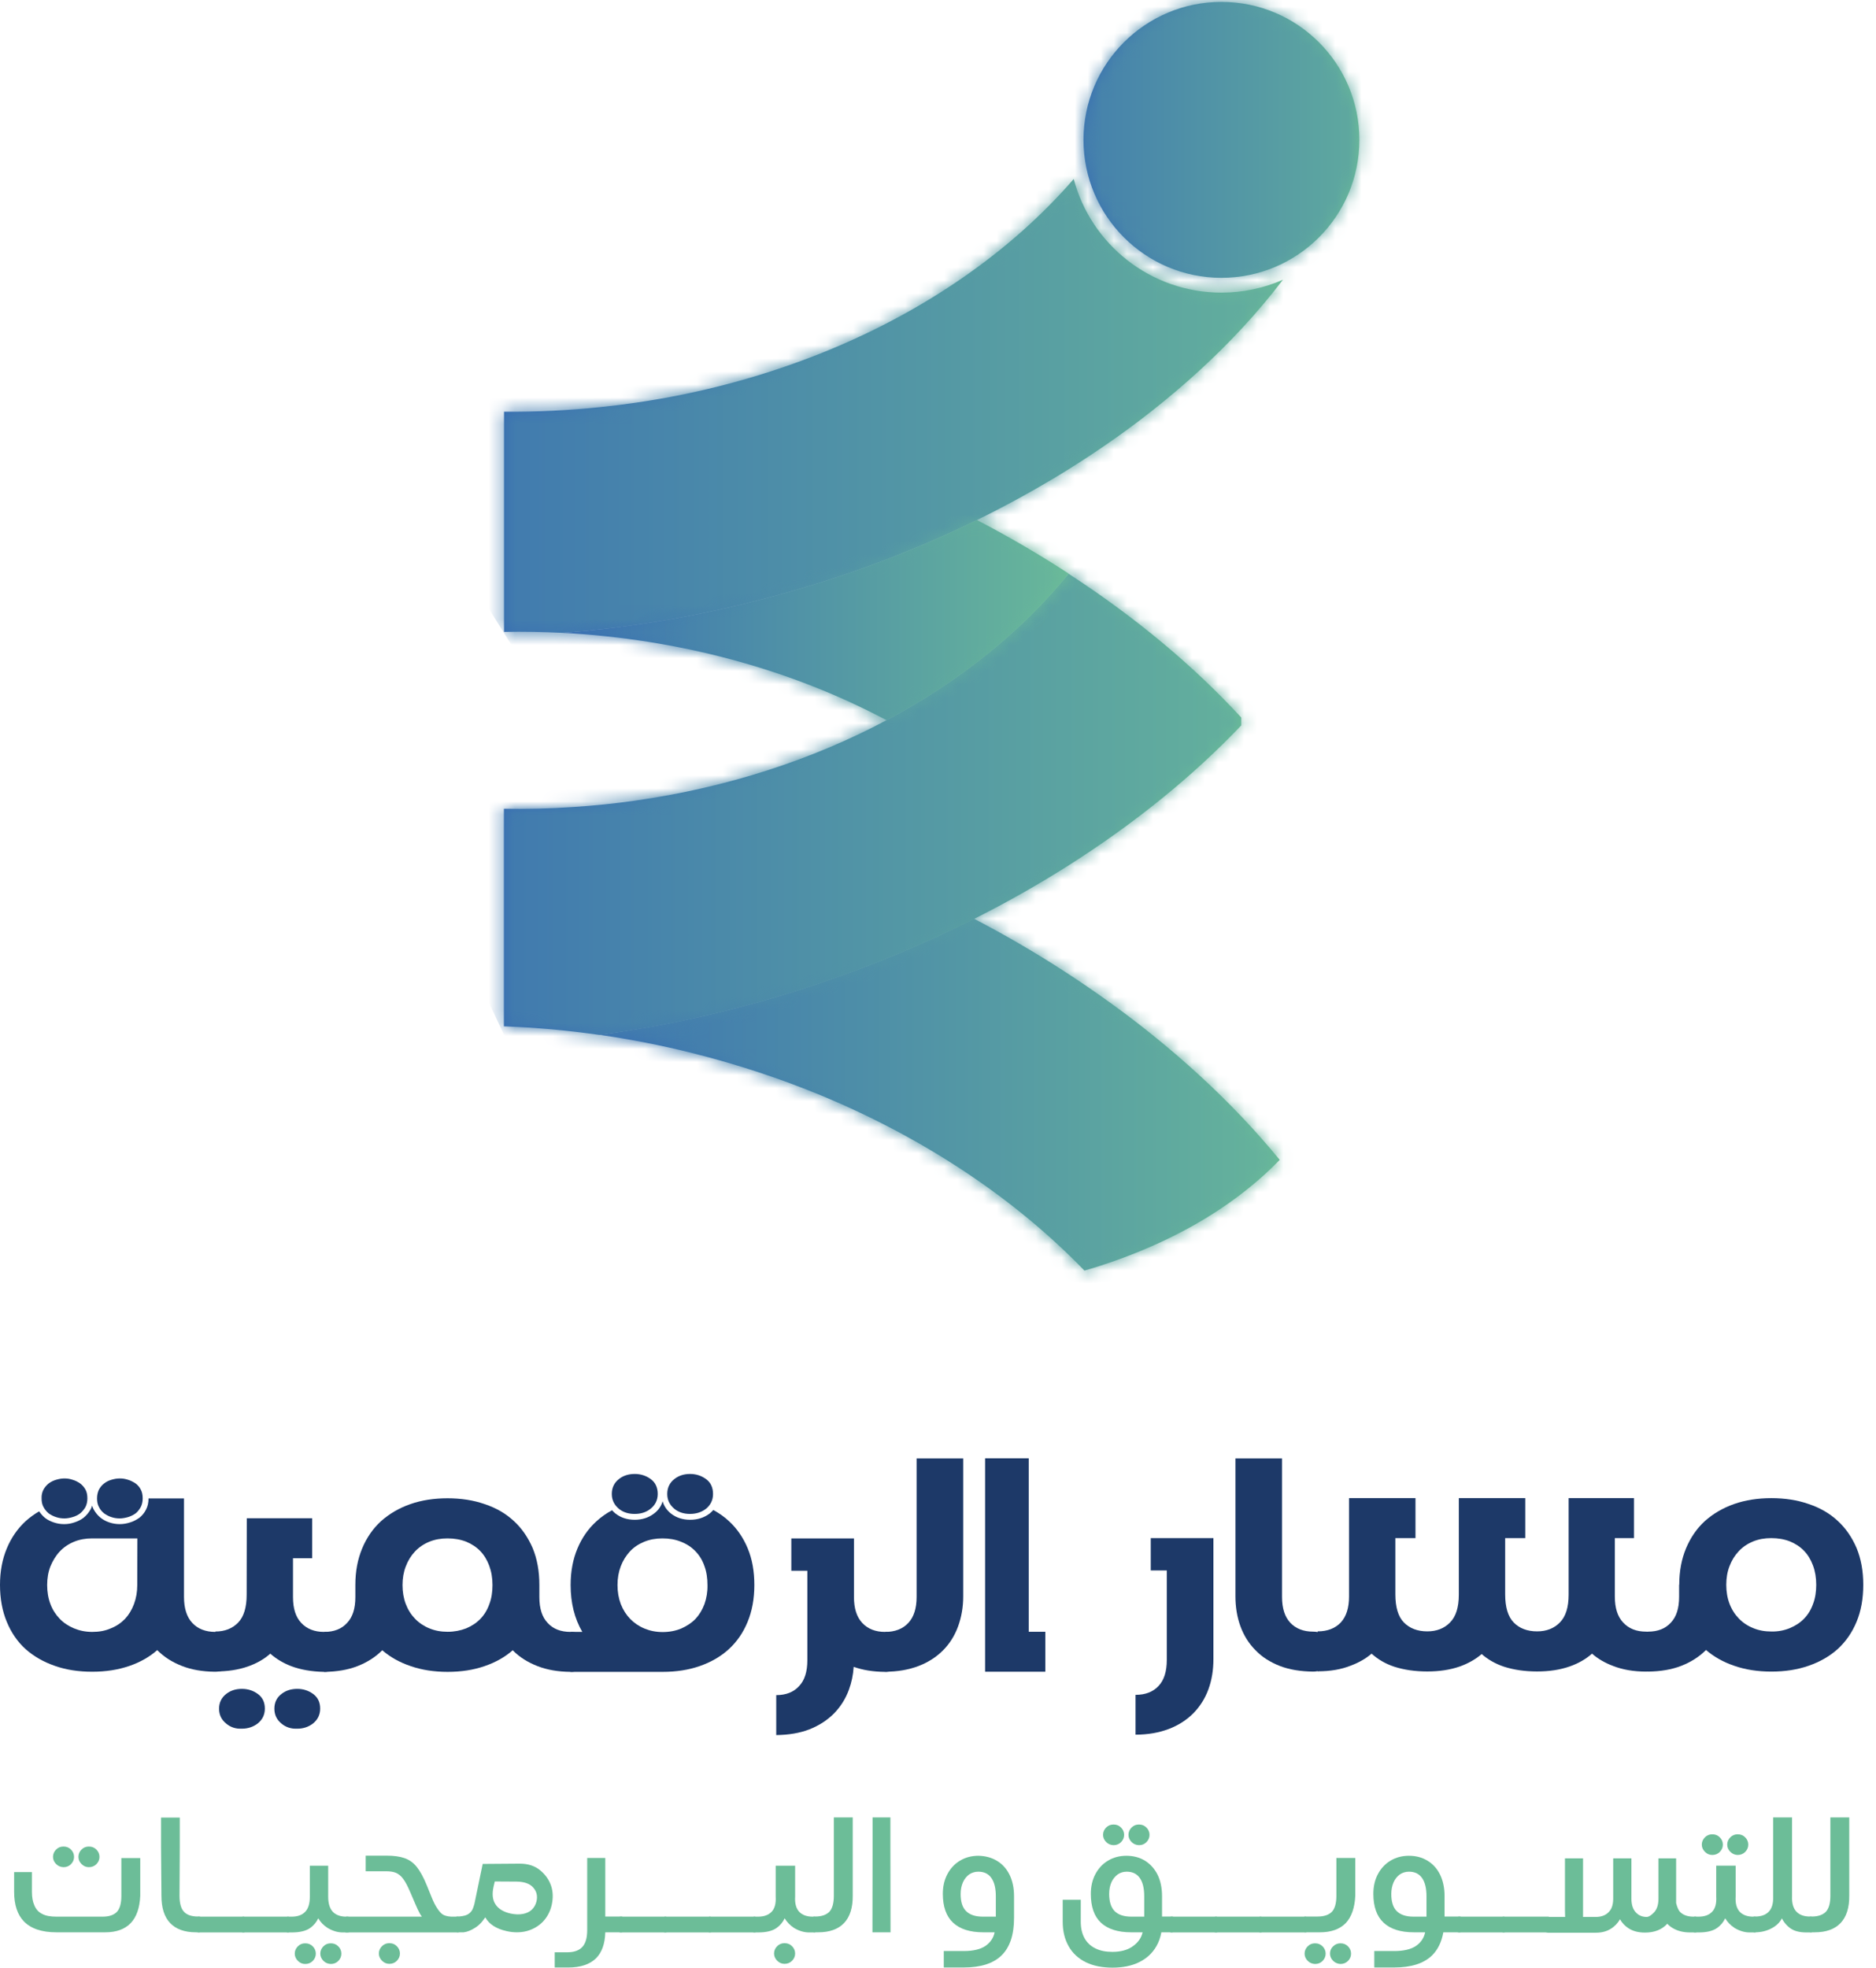<?xml version="1.0" encoding="UTF-8"?>
<svg xmlns="http://www.w3.org/2000/svg" width="144" height="151" viewBox="0 0 144 151" fill="none">
  <path d="M83.168 10.732C83.168 16.574 87.903 21.32 93.755 21.32C99.597 21.32 104.343 16.584 104.343 10.732C104.343 4.891 99.607 0.145 93.755 0.145C87.914 0.145 83.168 4.88 83.168 10.732Z" fill="url(#paint0_linear_1_79)"></path>
  <mask id="mask0_1_79" style="mask-type:luminance" maskUnits="userSpaceOnUse" x="83" y="0" width="22" height="22">
    <path d="M83.168 10.732C83.168 16.574 87.903 21.32 93.755 21.32C99.597 21.32 104.343 16.584 104.343 10.732C104.343 4.891 99.607 0.145 93.755 0.145C87.914 0.145 83.168 4.88 83.168 10.732Z" fill="white"></path>
  </mask>
  <g mask="url(#mask0_1_79)">
    <path d="M72.862 13.132L91.356 -10.161L114.649 8.323L96.154 31.616L72.862 13.132Z" fill="url(#paint1_linear_1_79)"></path>
  </g>
  <path d="M62.942 27.14C58.581 28.872 53.856 30.166 48.86 30.896C47.952 31.031 47.024 31.146 46.095 31.24C43.592 31.501 41.12 31.616 38.689 31.595V48.493C40.17 48.462 41.662 48.493 43.175 48.566C48.755 48.149 54.544 47.137 60.386 45.478C65.581 44.008 70.473 42.12 74.99 39.908C77.034 38.907 79.006 37.832 80.894 36.706C83.585 35.089 86.109 33.358 88.435 31.522C90.96 29.529 93.255 27.433 95.289 25.242C96.436 24.011 97.5 22.749 98.481 21.466C97.031 22.102 95.435 22.457 93.755 22.457C88.321 22.457 83.741 18.754 82.417 13.736C77.597 19.307 70.89 23.98 62.942 27.14Z" fill="url(#paint2_linear_1_79)"></path>
  <mask id="mask1_1_79" style="mask-type:luminance" maskUnits="userSpaceOnUse" x="38" y="13" width="61" height="36">
    <path d="M62.942 27.14C58.581 28.872 53.856 30.166 48.86 30.896C47.952 31.031 47.024 31.146 46.095 31.24C43.592 31.501 41.12 31.616 38.689 31.595V48.493C40.17 48.462 41.662 48.493 43.175 48.566C48.755 48.149 54.544 47.137 60.386 45.478C65.581 44.008 70.473 42.12 74.99 39.908C77.034 38.907 79.006 37.832 80.894 36.706C83.585 35.089 86.109 33.358 88.435 31.522C90.96 29.529 93.255 27.433 95.289 25.242C96.436 24.011 97.5 22.749 98.481 21.466C97.031 22.102 95.435 22.457 93.755 22.457C88.321 22.457 83.741 18.754 82.417 13.736C77.597 19.307 70.89 23.98 62.942 27.14Z" fill="white"></path>
  </mask>
  <g mask="url(#mask1_1_79)">
    <path d="M114.148 38.771L55.504 75.458L23.022 23.531L81.665 -13.155L114.148 38.771Z" fill="url(#paint3_linear_1_79)"></path>
  </g>
  <path d="M62.962 75.437C57.236 77.377 51.53 78.681 46.001 79.411C48.369 79.755 50.758 80.214 53.157 80.819C56.61 81.685 59.917 82.78 63.046 84.074C71.109 87.422 78.004 92.085 83.241 97.509C84.618 97.113 85.932 96.654 87.204 96.142C90.219 94.933 92.931 93.43 95.278 91.626C96.342 90.812 97.333 89.936 98.23 89.008C97.302 87.881 96.321 86.765 95.278 85.67C93.244 83.531 90.991 81.466 88.54 79.484C86.38 77.742 84.065 76.073 81.613 74.487C79.433 73.079 77.149 71.744 74.76 70.503C71.067 72.38 67.124 74.028 62.962 75.437Z" fill="url(#paint4_linear_1_79)"></path>
  <mask id="mask2_1_79" style="mask-type:luminance" maskUnits="userSpaceOnUse" x="46" y="70" width="53" height="28">
    <path d="M62.962 75.437C57.236 77.377 51.53 78.681 46.001 79.411C48.369 79.755 50.758 80.214 53.157 80.819C56.61 81.685 59.917 82.78 63.046 84.074C71.109 87.422 78.004 92.085 83.241 97.509C84.618 97.113 85.932 96.654 87.204 96.142C90.219 94.933 92.931 93.43 95.278 91.626C96.342 90.812 97.333 89.936 98.23 89.008C97.302 87.881 96.321 86.765 95.278 85.67C93.244 83.531 90.991 81.466 88.54 79.484C86.38 77.742 84.065 76.073 81.613 74.487C79.433 73.079 77.149 71.744 74.76 70.503C71.067 72.38 67.124 74.028 62.962 75.437Z" fill="white"></path>
  </mask>
  <g mask="url(#mask2_1_79)">
    <path d="M106.273 73.152L93.129 113.041L37.98 94.88L51.123 54.992L106.273 73.152Z" fill="url(#paint5_linear_1_79)"></path>
  </g>
  <path d="M68.042 55.273C62.358 58.298 55.796 60.447 48.703 61.449C47.18 61.667 45.636 61.824 44.061 61.928C42.246 62.053 40.452 62.095 38.679 62.064V78.764C41.078 78.848 43.529 79.067 46.001 79.421C51.53 78.691 57.236 77.377 62.962 75.447C67.114 74.039 71.057 72.391 74.76 70.524C77.274 69.261 79.684 67.895 81.958 66.455C87.079 63.211 91.575 59.56 95.278 55.67V55.065C91.638 51.111 87.163 47.366 82.02 44.028C78.442 48.43 73.675 52.279 68.042 55.273Z" fill="url(#paint6_linear_1_79)"></path>
  <mask id="mask3_1_79" style="mask-type:luminance" maskUnits="userSpaceOnUse" x="38" y="44" width="58" height="36">
    <path d="M68.042 55.273C62.358 58.298 55.796 60.447 48.703 61.449C47.18 61.667 45.636 61.824 44.061 61.928C42.246 62.053 40.452 62.095 38.679 62.064V78.764C41.078 78.848 43.529 79.067 46.001 79.421C51.53 78.691 57.236 77.377 62.962 75.447C67.114 74.039 71.057 72.391 74.76 70.524C77.274 69.261 79.684 67.895 81.958 66.455C87.079 63.211 91.575 59.56 95.278 55.67V55.065C91.638 51.111 87.163 47.366 82.02 44.028C78.442 48.43 73.675 52.279 68.042 55.273Z" fill="white"></path>
  </mask>
  <g mask="url(#mask3_1_79)">
    <path d="M108.88 73.048L48.86 101.15L25.097 50.381L85.108 22.279L108.88 73.048Z" fill="url(#paint7_linear_1_79)"></path>
  </g>
  <path d="M60.386 45.478C54.545 47.137 48.755 48.149 43.175 48.566C43.467 48.577 43.759 48.597 44.051 48.618C52.949 49.213 61.148 51.602 68.053 55.273C73.686 52.28 78.453 48.431 82.031 44.018C79.809 42.568 77.451 41.191 74.99 39.908C70.473 42.12 65.581 44.008 60.386 45.478Z" fill="url(#paint8_linear_1_79)"></path>
  <mask id="mask4_1_79" style="mask-type:luminance" maskUnits="userSpaceOnUse" x="43" y="39" width="40" height="17">
    <path d="M60.386 45.478C54.545 47.137 48.755 48.149 43.175 48.566C43.467 48.577 43.759 48.597 44.051 48.618C52.949 49.213 61.148 51.602 68.053 55.273C73.686 52.28 78.453 48.431 82.031 44.018C79.809 42.568 77.451 41.191 74.99 39.908C70.473 42.12 65.581 44.008 60.386 45.478Z" fill="white"></path>
  </mask>
  <g mask="url(#mask4_1_79)">
    <path d="M80.602 62.575L40.285 54.71L44.593 32.617L84.91 40.472L80.602 62.575Z" fill="url(#paint9_linear_1_79)"></path>
  </g>
  <path d="M87.173 130.065C87.924 130.065 88.508 129.835 88.926 129.387C89.353 128.938 89.562 128.271 89.562 127.394V120.52H88.331V118.038H93.14V127.332C93.14 128.166 93.015 128.938 92.754 129.647C92.493 130.357 92.107 130.962 91.596 131.483C91.085 131.994 90.459 132.401 89.718 132.683C88.978 132.965 88.122 133.121 87.163 133.121V130.065H87.173Z" fill="#1D3968"></path>
  <path d="M98.251 127.853C97.5 127.561 96.874 127.165 96.374 126.643C95.862 126.132 95.476 125.517 95.216 124.807C94.955 124.098 94.83 123.316 94.83 122.492V111.925H98.408V122.544C98.408 123.42 98.616 124.077 99.044 124.536C99.472 124.985 100.056 125.214 100.796 125.214C101.224 125.214 101.579 125.36 101.881 125.663C102.184 125.965 102.33 126.32 102.33 126.748C102.33 127.175 102.184 127.53 101.881 127.832C101.579 128.135 101.224 128.281 100.796 128.281C99.837 128.271 98.992 128.135 98.251 127.853Z" fill="#1D3968"></path>
  <path d="M126.353 125.214C126.78 125.214 127.135 125.36 127.437 125.663C127.74 125.965 127.886 126.32 127.886 126.748C127.886 127.175 127.74 127.53 127.437 127.833C127.135 128.135 126.78 128.281 126.353 128.281C125.393 128.281 124.548 128.135 123.807 127.843C123.192 127.614 122.66 127.301 122.201 126.904C121.721 127.332 121.147 127.655 120.49 127.885C119.75 128.145 118.915 128.271 117.987 128.271C117.038 128.271 116.193 128.145 115.452 127.906C114.784 127.687 114.211 127.353 113.731 126.935C113.261 127.342 112.698 127.655 112.062 127.885C111.321 128.145 110.487 128.271 109.558 128.271C108.609 128.271 107.764 128.145 107.024 127.906C106.356 127.687 105.782 127.353 105.282 126.904C104.833 127.29 104.301 127.593 103.686 127.822C102.955 128.114 102.111 128.26 101.14 128.26V125.193C101.892 125.193 102.486 124.964 102.914 124.515C103.341 124.056 103.55 123.389 103.55 122.523V114.971H108.651V118.038H107.107V122.346C107.107 123.347 107.326 124.067 107.764 124.515C108.213 124.964 108.807 125.193 109.558 125.193C110.278 125.193 110.862 124.964 111.3 124.515C111.749 124.067 111.978 123.358 111.978 122.377V114.971H117.079V118.038H115.535V122.346C115.535 123.347 115.755 124.067 116.193 124.515C116.631 124.964 117.236 125.193 117.987 125.193C118.707 125.193 119.291 124.964 119.729 124.515C120.177 124.067 120.407 123.358 120.407 122.377V114.971H125.424V118.038H123.953V122.523C123.953 123.399 124.162 124.056 124.59 124.515C125.028 124.985 125.612 125.214 126.353 125.214Z" fill="#1D3968"></path>
  <path d="M128.898 121.616C128.898 120.572 129.075 119.644 129.419 118.82C129.764 117.996 130.243 117.297 130.869 116.723C131.506 116.16 132.246 115.722 133.112 115.419C133.978 115.117 134.927 114.971 135.97 114.971C137.013 114.971 137.963 115.117 138.828 115.419C139.705 115.712 140.445 116.139 141.061 116.713C141.676 117.276 142.156 117.975 142.51 118.799C142.855 119.634 143.022 120.572 143.022 121.616C143.022 122.68 142.855 123.629 142.51 124.453C142.166 125.287 141.676 125.986 141.061 126.55C140.445 127.102 139.705 127.53 138.828 127.833C137.963 128.135 137.013 128.281 135.97 128.281C134.927 128.281 133.978 128.135 133.112 127.833C132.278 127.551 131.558 127.144 130.953 126.623L130.942 126.633C130.431 127.144 129.795 127.551 129.044 127.843C128.314 128.125 127.469 128.271 126.499 128.281V125.214C127.25 125.214 127.834 124.985 128.251 124.526C128.679 124.077 128.887 123.42 128.887 122.544V121.616H128.898ZM137.389 124.943C137.816 124.766 138.182 124.526 138.484 124.213C138.787 123.9 139.016 123.524 139.173 123.076C139.339 122.638 139.412 122.148 139.412 121.616C139.412 121.073 139.329 120.583 139.162 120.134C138.995 119.686 138.766 119.31 138.474 119.008C138.182 118.705 137.816 118.465 137.389 118.288C136.961 118.121 136.481 118.038 135.96 118.038C135.449 118.038 134.979 118.121 134.552 118.298C134.124 118.476 133.759 118.726 133.456 119.05C133.154 119.373 132.924 119.748 132.757 120.187C132.59 120.614 132.507 121.094 132.507 121.616C132.507 122.148 132.59 122.638 132.757 123.076C132.924 123.514 133.164 123.89 133.477 124.213C133.78 124.526 134.155 124.776 134.572 124.943C135 125.12 135.459 125.204 135.97 125.204C136.481 125.214 136.961 125.12 137.389 124.943Z" fill="#1D3968"></path>
  <path d="M17.618 125.684C17.316 125.381 16.961 125.235 16.533 125.235C15.782 125.235 15.188 125.006 14.76 124.547C14.332 124.088 14.124 123.42 14.124 122.554V114.992H11.401C11.401 115.315 11.339 115.607 11.203 115.858C11.078 116.108 10.901 116.317 10.692 116.483L10.671 116.494C10.463 116.64 10.223 116.765 9.972 116.838C9.711 116.922 9.451 116.963 9.19 116.963C8.919 116.963 8.658 116.922 8.408 116.838C8.147 116.755 7.917 116.63 7.719 116.473C7.5 116.296 7.333 116.087 7.197 115.847C7.145 115.753 7.104 115.649 7.072 115.545C7.041 115.649 6.999 115.753 6.947 115.847L6.937 115.858C6.801 116.098 6.624 116.306 6.415 116.473L6.405 116.483C6.196 116.64 5.956 116.755 5.695 116.838C5.445 116.922 5.195 116.963 4.924 116.963C4.652 116.963 4.392 116.922 4.141 116.838C3.891 116.755 3.651 116.64 3.453 116.483L3.442 116.473L3.432 116.463C3.265 116.327 3.129 116.16 3.004 115.983C2.629 116.202 2.284 116.452 1.971 116.734C1.346 117.308 0.866 118.006 0.522 118.83C0.177 119.655 0 120.583 0 121.626C0 122.69 0.177 123.639 0.522 124.463C0.866 125.298 1.346 125.997 1.971 126.56C2.597 127.113 3.338 127.54 4.214 127.843C5.08 128.146 6.029 128.292 7.072 128.292C8.115 128.292 9.065 128.146 9.941 127.843C10.765 127.561 11.474 127.155 12.069 126.633L12.079 126.643C12.59 127.155 13.216 127.561 13.978 127.853C14.697 128.135 15.532 128.281 16.481 128.292H16.523C16.951 128.292 17.305 128.146 17.608 127.843C17.91 127.54 18.056 127.186 18.056 126.758C18.067 126.341 17.921 125.986 17.618 125.684ZM10.536 121.636C10.536 122.168 10.452 122.648 10.285 123.097C10.118 123.545 9.889 123.921 9.597 124.234C9.294 124.547 8.929 124.797 8.501 124.964C8.074 125.152 7.604 125.235 7.083 125.235C6.572 125.235 6.113 125.141 5.685 124.964C5.257 124.787 4.892 124.547 4.59 124.234C4.287 123.921 4.037 123.545 3.87 123.097C3.703 122.659 3.62 122.168 3.62 121.636C3.62 121.115 3.703 120.635 3.87 120.207C4.047 119.78 4.277 119.394 4.579 119.07C4.882 118.747 5.247 118.497 5.675 118.319C6.102 118.142 6.561 118.059 7.072 118.059H10.546L10.536 121.636Z" fill="#1D3968"></path>
  <path d="M3.338 114.314C3.442 114.126 3.578 113.969 3.734 113.844C3.901 113.719 4.089 113.625 4.298 113.563C4.506 113.5 4.725 113.458 4.944 113.458C5.163 113.458 5.372 113.49 5.581 113.563C5.8 113.625 5.987 113.729 6.154 113.844C6.321 113.969 6.457 114.126 6.561 114.314C6.666 114.501 6.707 114.731 6.707 114.992C6.707 115.242 6.655 115.461 6.561 115.649C6.457 115.837 6.311 116.003 6.154 116.139C5.987 116.264 5.8 116.358 5.581 116.421C5.372 116.483 5.163 116.525 4.944 116.525C4.715 116.525 4.506 116.494 4.298 116.421C4.089 116.358 3.901 116.254 3.734 116.139C3.578 116.003 3.442 115.847 3.338 115.649C3.234 115.461 3.192 115.242 3.192 114.992C3.182 114.731 3.234 114.512 3.338 114.314Z" fill="#1D3968"></path>
  <path d="M7.594 114.314C7.698 114.126 7.823 113.969 7.99 113.844C8.147 113.719 8.335 113.625 8.543 113.563C8.752 113.5 8.971 113.458 9.19 113.458C9.409 113.458 9.618 113.49 9.837 113.563C10.045 113.625 10.233 113.729 10.41 113.844C10.577 113.969 10.713 114.126 10.807 114.314C10.911 114.501 10.953 114.731 10.953 114.992C10.953 115.242 10.901 115.461 10.807 115.649C10.702 115.837 10.577 116.003 10.41 116.139C10.233 116.264 10.045 116.358 9.837 116.421C9.618 116.483 9.409 116.525 9.19 116.525C8.96 116.525 8.752 116.494 8.543 116.421C8.335 116.358 8.157 116.254 7.99 116.139C7.823 116.003 7.688 115.847 7.594 115.649C7.49 115.461 7.448 115.242 7.448 114.992C7.448 114.731 7.5 114.512 7.594 114.314Z" fill="#1D3968"></path>
  <path d="M20.748 126.904C20.268 127.332 19.694 127.655 19.037 127.885C18.296 128.146 17.462 128.271 16.533 128.271V125.204C17.253 125.204 17.837 124.975 18.275 124.526C18.713 124.077 18.933 123.358 18.933 122.388L18.943 116.515H23.96V119.582H22.49V122.565C22.49 123.441 22.698 124.098 23.126 124.547C23.554 125.006 24.138 125.235 24.878 125.235C25.306 125.235 25.661 125.381 25.963 125.684C26.266 125.986 26.412 126.341 26.412 126.769C26.412 127.196 26.266 127.551 25.963 127.854C25.661 128.156 25.306 128.302 24.889 128.302H24.847C23.908 128.281 23.074 128.135 22.354 127.864C21.728 127.624 21.196 127.301 20.748 126.904Z" fill="#1D3968"></path>
  <path d="M17.368 132.276C17.003 131.984 16.815 131.598 16.815 131.129C16.815 130.659 17.003 130.273 17.368 129.992C17.702 129.731 18.098 129.606 18.567 129.606C19.037 129.606 19.444 129.741 19.798 130.002C20.153 130.263 20.33 130.639 20.33 131.118C20.33 131.588 20.143 131.974 19.777 132.266C19.433 132.527 19.026 132.662 18.557 132.662C18.088 132.683 17.691 132.547 17.368 132.276Z" fill="#1D3968"></path>
  <path d="M21.613 132.276C21.248 131.984 21.061 131.598 21.061 131.129C21.061 130.659 21.238 130.273 21.613 129.992C21.947 129.731 22.343 129.606 22.823 129.606C23.282 129.606 23.689 129.741 24.044 130.002C24.398 130.263 24.576 130.639 24.576 131.118C24.576 131.588 24.388 131.974 24.023 132.266C23.679 132.527 23.282 132.662 22.813 132.662C22.343 132.683 21.937 132.547 21.613 132.276Z" fill="#1D3968"></path>
  <path d="M43.8 125.235C44.228 125.235 44.583 125.381 44.885 125.684C45.188 125.986 45.334 126.341 45.334 126.769C45.334 127.196 45.188 127.551 44.885 127.853C44.583 128.156 44.228 128.302 43.8 128.302H43.78C42.83 128.292 41.996 128.146 41.266 127.864C40.515 127.572 39.878 127.175 39.367 126.654L39.357 126.643C38.762 127.165 38.042 127.572 37.218 127.853C36.353 128.156 35.403 128.302 34.36 128.302C33.317 128.302 32.368 128.156 31.502 127.853C30.668 127.572 29.948 127.165 29.343 126.643L29.332 126.654C28.821 127.165 28.185 127.572 27.434 127.864C26.704 128.146 25.859 128.292 24.889 128.302V125.235C25.64 125.235 26.224 125.006 26.641 124.547C27.069 124.098 27.277 123.441 27.277 122.565V121.626C27.277 120.583 27.455 119.655 27.799 118.831C28.143 118.006 28.623 117.308 29.249 116.734C29.885 116.171 30.626 115.732 31.492 115.43C32.358 115.127 33.307 114.981 34.35 114.981C35.393 114.981 36.342 115.127 37.208 115.43C38.084 115.722 38.825 116.15 39.44 116.723C40.056 117.287 40.535 117.986 40.89 118.81C41.234 119.644 41.401 120.583 41.401 121.626V122.565C41.401 123.441 41.61 124.098 42.038 124.547C42.455 125.006 43.039 125.235 43.8 125.235ZM35.779 124.964C36.207 124.787 36.572 124.547 36.874 124.234C37.177 123.921 37.406 123.545 37.563 123.097C37.73 122.659 37.803 122.169 37.803 121.637C37.803 121.094 37.719 120.604 37.552 120.155C37.385 119.707 37.156 119.331 36.864 119.029C36.572 118.726 36.207 118.486 35.779 118.309C35.351 118.142 34.871 118.059 34.35 118.059C33.839 118.059 33.369 118.142 32.942 118.319C32.514 118.497 32.149 118.747 31.846 119.07C31.544 119.394 31.314 119.769 31.148 120.207C30.981 120.635 30.897 121.115 30.897 121.637C30.897 122.169 30.981 122.659 31.148 123.097C31.314 123.535 31.554 123.911 31.867 124.234C32.17 124.547 32.545 124.797 32.962 124.964C33.39 125.141 33.849 125.225 34.36 125.225C34.871 125.225 35.351 125.131 35.779 124.964Z" fill="#1D3968"></path>
  <path d="M57.392 118.82C57.048 117.996 56.568 117.297 55.953 116.734C55.598 116.4 55.191 116.118 54.753 115.879C54.67 115.972 54.576 116.066 54.471 116.15C54.044 116.473 53.543 116.63 52.969 116.63C52.396 116.63 51.895 116.463 51.499 116.15C51.175 115.889 50.967 115.576 50.862 115.211C50.758 115.576 50.539 115.899 50.205 116.15C49.798 116.463 49.298 116.63 48.724 116.63C48.14 116.63 47.639 116.463 47.243 116.15C47.149 116.077 47.065 115.993 46.982 115.899C46.533 116.139 46.137 116.421 45.772 116.755C45.146 117.328 44.666 118.017 44.322 118.841C43.978 119.665 43.8 120.593 43.8 121.637C43.8 123.013 44.103 124.213 44.697 125.235H43.8V128.302H50.862C51.906 128.302 52.855 128.156 53.721 127.853C54.586 127.551 55.327 127.123 55.942 126.56C56.558 125.997 57.038 125.308 57.382 124.474C57.726 123.639 57.903 122.701 57.903 121.637C57.903 120.583 57.736 119.644 57.392 118.82ZM54.075 123.097C53.908 123.545 53.679 123.921 53.387 124.234C53.084 124.547 52.719 124.787 52.291 124.975C51.864 125.152 51.384 125.246 50.862 125.246C50.351 125.246 49.892 125.152 49.465 124.975C49.037 124.797 48.672 124.547 48.369 124.234C48.067 123.921 47.827 123.545 47.65 123.097C47.483 122.648 47.399 122.169 47.399 121.637C47.399 121.115 47.483 120.635 47.65 120.197C47.816 119.759 48.056 119.383 48.348 119.06C48.651 118.737 49.016 118.497 49.444 118.319C49.871 118.142 50.341 118.059 50.852 118.059C51.373 118.059 51.853 118.142 52.281 118.319C52.709 118.486 53.074 118.726 53.376 119.039C53.679 119.352 53.908 119.717 54.065 120.166C54.232 120.604 54.305 121.105 54.305 121.647C54.315 122.169 54.232 122.648 54.075 123.097Z" fill="#1D3968"></path>
  <path d="M47.514 115.795C47.149 115.492 46.961 115.117 46.961 114.648C46.961 114.168 47.149 113.782 47.514 113.5C47.848 113.239 48.244 113.114 48.724 113.114C49.193 113.114 49.6 113.25 49.955 113.511C50.309 113.771 50.487 114.157 50.487 114.648C50.487 115.117 50.299 115.503 49.923 115.795C49.59 116.056 49.193 116.181 48.714 116.181C48.234 116.181 47.837 116.056 47.514 115.795Z" fill="#1D3968"></path>
  <path d="M51.77 115.795C51.405 115.492 51.217 115.117 51.217 114.648C51.217 114.168 51.405 113.782 51.77 113.5C52.104 113.239 52.5 113.114 52.969 113.114C53.439 113.114 53.846 113.25 54.2 113.511C54.555 113.771 54.732 114.157 54.732 114.648C54.732 115.117 54.544 115.503 54.179 115.795C53.835 116.056 53.428 116.181 52.959 116.181C52.5 116.181 52.093 116.056 51.77 115.795Z" fill="#1D3968"></path>
  <path d="M65.528 127.916C65.487 128.542 65.362 129.126 65.163 129.668C64.903 130.378 64.517 130.983 64.006 131.504C63.494 132.015 62.869 132.422 62.128 132.714C61.398 132.996 60.553 133.142 59.583 133.152V130.086C60.334 130.086 60.918 129.856 61.335 129.397C61.763 128.949 61.971 128.292 61.971 127.415V120.541H60.741V118.059H65.549V122.554C65.549 123.431 65.758 124.088 66.186 124.547C66.613 125.006 67.198 125.235 67.938 125.235C68.366 125.235 68.721 125.381 69.033 125.684C69.336 125.986 69.492 126.341 69.492 126.769C69.492 127.196 69.336 127.551 69.033 127.853C68.731 128.156 68.366 128.302 67.938 128.302H67.896C67.02 128.292 66.227 128.166 65.528 127.916Z" fill="#1D3968"></path>
  <path d="M67.949 125.235C68.7 125.235 69.294 125.006 69.722 124.547C70.15 124.088 70.358 123.42 70.358 122.554V111.925H73.936V122.502C73.936 123.337 73.8 124.098 73.54 124.818C73.279 125.527 72.893 126.143 72.382 126.654C71.871 127.165 71.245 127.572 70.504 127.853C69.764 128.135 68.908 128.291 67.949 128.291V125.235Z" fill="#1D3968"></path>
  <path d="M75.615 128.291V111.915H78.964V125.225H80.237V128.291H75.615Z" fill="#1D3968"></path>
  <path d="M7.875 147.088C8.376 147.088 8.731 146.963 8.971 146.723C9.2 146.473 9.315 146.066 9.315 145.492V142.592H10.765V145.492C10.723 146.41 10.483 147.109 10.035 147.579C9.586 148.048 8.939 148.288 8.084 148.288H4.329C3.202 148.288 2.378 148.006 1.836 147.453C1.335 146.932 1.085 146.181 1.085 145.179C1.085 144.324 1.085 143.823 1.085 143.667H2.451C2.451 143.823 2.451 144.334 2.451 145.179C2.451 145.607 2.514 145.951 2.639 146.223C2.764 146.525 2.962 146.744 3.244 146.88C3.515 147.026 3.88 147.088 4.339 147.088H7.875ZM4.308 143.051C4.152 142.895 4.068 142.707 4.068 142.499C4.068 142.28 4.152 142.092 4.308 141.935C4.465 141.779 4.652 141.706 4.871 141.706C5.101 141.706 5.289 141.779 5.445 141.935C5.601 142.092 5.685 142.28 5.685 142.499C5.685 142.718 5.601 142.905 5.445 143.062C5.289 143.218 5.101 143.291 4.871 143.291C4.652 143.281 4.465 143.208 4.308 143.051ZM6.259 143.051C6.102 142.895 6.019 142.707 6.019 142.499C6.019 142.28 6.102 142.092 6.259 141.935C6.415 141.779 6.603 141.706 6.822 141.706C7.051 141.706 7.239 141.779 7.396 141.935C7.552 142.092 7.636 142.28 7.636 142.499C7.636 142.718 7.552 142.905 7.396 143.062C7.239 143.218 7.041 143.291 6.822 143.291C6.603 143.291 6.415 143.208 6.259 143.051Z" fill="#6CBD98"></path>
  <path d="M13.06 147.578C12.611 147.109 12.392 146.41 12.392 145.482L12.361 141.747V139.484H13.8V141.747L13.78 145.482C13.78 146.056 13.894 146.473 14.124 146.713C14.353 146.963 14.718 147.078 15.219 147.078H15.292L15.595 147.182V148.183L15.292 148.288H15.042C14.165 148.288 13.508 148.048 13.06 147.578Z" fill="#6CBD98"></path>
  <path d="M14.927 148.194V147.193L15.229 147.088H18.703L19.006 147.193V148.194L18.703 148.298H15.229L14.927 148.194Z" fill="#6CBD98"></path>
  <path d="M18.348 148.194V147.193L18.651 147.088H22.124L22.427 147.193V148.194L22.124 148.298H18.651L18.348 148.194Z" fill="#6CBD98"></path>
  <path d="M24.43 147.213C24.294 147.505 24.085 147.756 23.825 147.944C23.501 148.183 23.021 148.298 22.385 148.298H22.083L21.78 148.194V147.193L22.083 147.088H22.385C22.844 147.088 23.188 146.963 23.428 146.713C23.668 146.462 23.783 146.076 23.783 145.544V143.177H25.191V145.544C25.191 146.066 25.306 146.452 25.546 146.713C25.786 146.963 26.13 147.088 26.589 147.088H26.725L27.017 147.203V148.194L26.714 148.298H26.307C25.921 148.298 25.535 148.183 25.149 147.954C24.837 147.756 24.597 147.505 24.43 147.213ZM22.865 150.478C22.709 150.322 22.625 150.134 22.625 149.925C22.625 149.706 22.709 149.519 22.865 149.362C23.021 149.206 23.209 149.133 23.428 149.133C23.658 149.133 23.846 149.206 24.002 149.362C24.159 149.519 24.242 149.706 24.242 149.925C24.242 150.145 24.159 150.332 24.002 150.489C23.846 150.645 23.658 150.718 23.428 150.718C23.199 150.718 23.021 150.635 22.865 150.478ZM24.826 150.478C24.67 150.322 24.586 150.134 24.586 149.925C24.586 149.706 24.67 149.519 24.826 149.362C24.983 149.206 25.17 149.133 25.389 149.133C25.619 149.133 25.807 149.206 25.963 149.362C26.12 149.519 26.203 149.706 26.203 149.925C26.203 150.145 26.12 150.332 25.963 150.489C25.807 150.645 25.619 150.718 25.389 150.718C25.17 150.708 24.983 150.635 24.826 150.478Z" fill="#6CBD98"></path>
  <path d="M26.516 148.288L26.568 147.088H32.535V147.276C32.451 147.193 32.347 147.057 32.243 146.88C32.138 146.692 32.013 146.431 31.867 146.087L31.492 145.211C31.294 144.752 31.116 144.408 30.949 144.189C30.782 143.959 30.595 143.813 30.407 143.73C30.219 143.646 29.958 143.604 29.656 143.604H28.07V142.405H29.656C30.219 142.405 30.689 142.467 31.043 142.593C31.408 142.718 31.721 142.937 31.982 143.26C32.243 143.583 32.504 144.053 32.754 144.668L33.119 145.565C33.275 145.962 33.432 146.264 33.578 146.473C33.724 146.692 33.859 146.838 33.985 146.921C34.12 147.005 34.329 147.068 34.631 147.088H35.132L35.435 147.193V148.225L35.132 148.298H26.516V148.288ZM29.322 150.468C29.166 150.312 29.082 150.124 29.082 149.915C29.082 149.696 29.166 149.508 29.322 149.352C29.478 149.195 29.666 149.122 29.885 149.122C30.115 149.122 30.302 149.195 30.459 149.352C30.615 149.508 30.699 149.696 30.699 149.915C30.699 150.134 30.615 150.322 30.459 150.478C30.302 150.635 30.115 150.708 29.885 150.708C29.666 150.708 29.478 150.625 29.322 150.468Z" fill="#6CBD98"></path>
  <path d="M36.415 146.108L37.051 143.041L39.899 143.02C40.525 143.02 41.047 143.187 41.453 143.521C41.86 143.855 42.142 144.251 42.298 144.71C42.455 145.169 42.465 145.659 42.35 146.181C42.236 146.692 42.006 147.12 41.672 147.474C41.339 147.818 40.921 148.058 40.431 148.194C39.941 148.319 39.419 148.319 38.877 148.194C38.084 148.017 37.542 147.662 37.25 147.14L36.999 147.474C36.832 147.672 36.655 147.829 36.446 147.954C36.144 148.142 35.862 148.257 35.591 148.288H35.111L34.809 148.184V147.172L35.09 147.078C35.215 147.078 35.351 147.067 35.476 147.047C35.779 147.005 36.008 146.89 36.165 146.692C36.248 146.608 36.332 146.41 36.415 146.108ZM37.98 144.387L37.886 144.783C37.761 145.346 37.803 145.795 38.032 146.139C38.251 146.483 38.637 146.723 39.19 146.848C39.534 146.921 39.847 146.932 40.129 146.88C40.41 146.828 40.64 146.723 40.817 146.556C40.994 146.389 41.12 146.17 41.182 145.91C41.276 145.503 41.193 145.148 40.932 144.856C40.671 144.554 40.243 144.407 39.659 144.397L37.98 144.387Z" fill="#6CBD98"></path>
  <path d="M46.46 148.288C46.44 149.164 46.2 149.832 45.751 150.28C45.271 150.75 44.562 150.99 43.613 150.99H42.58V149.821H43.54C44.061 149.821 44.447 149.686 44.697 149.414C44.948 149.143 45.073 148.716 45.073 148.121V142.582H46.46V147.078H47.712L48.015 147.182V148.184L47.712 148.288H46.46Z" fill="#6CBD98"></path>
  <path d="M47.316 148.194V147.193L47.618 147.088H51.092L51.394 147.193V148.194L51.092 148.298H47.618L47.316 148.194Z" fill="#6CBD98"></path>
  <path d="M50.737 148.194V147.193L51.04 147.088H54.513L54.816 147.193V148.194L54.513 148.298H51.04L50.737 148.194Z" fill="#6CBD98"></path>
  <path d="M54.158 148.194V147.193L54.461 147.088H57.935L58.237 147.193V148.194L57.935 148.298H54.461L54.158 148.194Z" fill="#6CBD98"></path>
  <path d="M60.23 147.213C60.094 147.505 59.885 147.756 59.624 147.944C59.301 148.183 58.821 148.298 58.185 148.298H57.883L57.58 148.194V147.193L57.883 147.088H58.185C58.644 147.088 58.988 146.963 59.228 146.713C59.468 146.462 59.572 146.076 59.541 145.544V143.177H61.033V145.544C61.001 146.066 61.106 146.452 61.346 146.713C61.586 146.963 61.93 147.088 62.389 147.088H62.524L62.816 147.203V148.194L62.514 148.298H62.107C61.721 148.298 61.335 148.183 60.949 147.954C60.647 147.756 60.407 147.505 60.23 147.213ZM59.656 150.468C59.499 150.311 59.416 150.124 59.416 149.915C59.416 149.696 59.499 149.508 59.656 149.352C59.812 149.195 60 149.122 60.219 149.122C60.449 149.122 60.636 149.195 60.793 149.352C60.949 149.508 61.033 149.696 61.033 149.915C61.033 150.134 60.949 150.322 60.793 150.478C60.636 150.635 60.438 150.708 60.219 150.708C60 150.708 59.812 150.624 59.656 150.468Z" fill="#6CBD98"></path>
  <path d="M64.788 147.579C64.339 148.048 63.682 148.288 62.806 148.288H62.493L62.191 148.184V147.182L62.493 147.078H62.566C63.067 147.078 63.421 146.953 63.661 146.713C63.891 146.462 64.005 146.056 64.005 145.482V141.748V139.474H65.455V141.737V145.471C65.466 146.4 65.236 147.109 64.788 147.579Z" fill="#6CBD98"></path>
  <path d="M66.978 139.474H68.345V141.81L68.355 148.288H66.968L66.978 141.81V139.474Z" fill="#6CBD98"></path>
  <path d="M76.523 142.801C76.94 143.051 77.263 143.406 77.493 143.875C77.722 144.345 77.837 144.898 77.837 145.524V147.182C77.837 148.465 77.524 149.425 76.888 150.051C76.252 150.677 75.282 150.989 73.967 150.989H72.444V149.727H73.978C74.708 149.727 75.261 149.592 75.647 149.331C76.022 149.07 76.262 148.715 76.346 148.288H75.48C74.447 148.288 73.675 148.037 73.154 147.547C72.632 147.057 72.371 146.316 72.371 145.336C72.371 144.772 72.486 144.272 72.716 143.834C72.945 143.396 73.268 143.041 73.686 142.791C74.103 142.54 74.572 142.415 75.104 142.415C75.636 142.425 76.106 142.551 76.523 142.801ZM76.439 147.088V145.524C76.439 144.908 76.325 144.439 76.095 144.115C75.866 143.792 75.532 143.635 75.094 143.635C74.833 143.635 74.604 143.708 74.395 143.844C74.197 143.99 74.03 144.188 73.915 144.449C73.8 144.71 73.738 145.012 73.738 145.346C73.738 145.941 73.873 146.379 74.155 146.661C74.437 146.942 74.864 147.088 75.448 147.088H76.439Z" fill="#6CBD98"></path>
  <path d="M89.145 148.288C89.072 148.684 88.947 149.039 88.759 149.362C88.456 149.894 88.008 150.301 87.434 150.583C86.86 150.864 86.182 151 85.389 151C84.597 151 83.919 150.864 83.345 150.583C82.771 150.301 82.333 149.894 82.031 149.362C81.728 148.83 81.572 148.204 81.572 147.485V145.795H82.959V147.485C82.959 147.964 83.053 148.382 83.241 148.726C83.428 149.07 83.71 149.341 84.075 149.519C84.44 149.706 84.878 149.79 85.389 149.79C86.036 149.79 86.568 149.644 86.965 149.352C87.371 149.06 87.611 148.705 87.705 148.288H86.829C85.796 148.288 85.024 148.037 84.503 147.547C83.981 147.057 83.731 146.316 83.731 145.336C83.731 144.772 83.846 144.272 84.075 143.834C84.305 143.396 84.628 143.041 85.045 142.791C85.462 142.54 85.932 142.415 86.464 142.415C86.996 142.415 87.476 142.54 87.882 142.791C88.289 143.041 88.613 143.396 88.853 143.865C89.082 144.334 89.197 144.887 89.197 145.513V147.078H89.979L90.282 147.182V148.183L89.979 148.288H89.145ZM84.91 141.361C84.753 141.205 84.67 141.017 84.67 140.809C84.67 140.59 84.753 140.402 84.91 140.245C85.066 140.089 85.254 140.016 85.473 140.016C85.702 140.016 85.89 140.089 86.047 140.245C86.203 140.402 86.287 140.59 86.287 140.809C86.287 141.028 86.203 141.215 86.047 141.372C85.89 141.528 85.692 141.601 85.473 141.601C85.254 141.591 85.066 141.518 84.91 141.361ZM85.556 146.661C85.838 146.942 86.266 147.088 86.85 147.088H87.83V145.524C87.83 144.908 87.716 144.439 87.486 144.115C87.257 143.792 86.923 143.635 86.485 143.635C86.224 143.635 85.994 143.708 85.796 143.844C85.598 143.99 85.431 144.188 85.316 144.439C85.202 144.699 85.139 144.992 85.139 145.336C85.139 145.93 85.275 146.368 85.556 146.661ZM86.86 141.361C86.704 141.205 86.62 141.017 86.62 140.809C86.62 140.59 86.704 140.402 86.86 140.245C87.017 140.089 87.204 140.016 87.424 140.016C87.653 140.016 87.841 140.089 87.997 140.245C88.154 140.402 88.237 140.59 88.237 140.809C88.237 141.028 88.154 141.215 87.997 141.372C87.841 141.528 87.653 141.601 87.424 141.601C87.204 141.591 87.017 141.518 86.86 141.361Z" fill="#6CBD98"></path>
  <path d="M89.593 148.194V147.193L89.896 147.088H93.369L93.672 147.193V148.194L93.369 148.298H89.896L89.593 148.194Z" fill="#6CBD98"></path>
  <path d="M93.004 148.194V147.193L93.307 147.088H96.78L97.083 147.193V148.194L96.78 148.298H93.307L93.004 148.194Z" fill="#6CBD98"></path>
  <path d="M96.426 148.194V147.193L96.728 147.088H100.202L100.504 147.193V148.194L100.202 148.298H96.728L96.426 148.194Z" fill="#6CBD98"></path>
  <path d="M101.318 148.288H100.181L99.878 148.184V147.182L100.181 147.078H101.14C101.641 147.078 101.996 146.953 102.236 146.713C102.465 146.462 102.58 146.056 102.58 145.482V142.582H104.03V145.482C103.988 146.4 103.748 147.099 103.3 147.579C102.841 148.048 102.184 148.288 101.318 148.288ZM100.379 150.478C100.222 150.322 100.139 150.134 100.139 149.926C100.139 149.707 100.222 149.519 100.379 149.362C100.535 149.206 100.723 149.133 100.942 149.133C101.172 149.133 101.359 149.206 101.516 149.362C101.672 149.519 101.756 149.707 101.756 149.926C101.756 150.145 101.672 150.332 101.516 150.489C101.359 150.645 101.172 150.718 100.942 150.718C100.723 150.708 100.535 150.635 100.379 150.478ZM102.33 150.478C102.173 150.322 102.09 150.134 102.09 149.926C102.09 149.707 102.163 149.519 102.33 149.362C102.496 149.206 102.674 149.133 102.893 149.133C103.122 149.133 103.31 149.206 103.467 149.362C103.623 149.519 103.706 149.707 103.706 149.926C103.706 150.145 103.623 150.332 103.467 150.489C103.31 150.645 103.112 150.718 102.893 150.718C102.684 150.708 102.496 150.635 102.33 150.478Z" fill="#6CBD98"></path>
  <path d="M110.789 148.288C110.654 149.028 110.372 149.613 109.934 150.051C109.298 150.677 108.317 150.989 107.013 150.989H105.49V149.727H107.024C107.754 149.727 108.307 149.592 108.693 149.331C109.068 149.07 109.308 148.715 109.392 148.288H108.526C107.493 148.288 106.721 148.037 106.2 147.547C105.678 147.057 105.417 146.316 105.417 145.336C105.417 144.772 105.532 144.272 105.761 143.834C105.991 143.396 106.314 143.041 106.732 142.791C107.149 142.54 107.618 142.415 108.15 142.415C108.682 142.415 109.162 142.54 109.569 142.791C109.986 143.041 110.309 143.396 110.539 143.865C110.768 144.334 110.883 144.887 110.883 145.513V147.078H112.062L112.364 147.182V148.183L112.062 148.288H110.789ZM109.496 147.088V145.524C109.496 144.908 109.381 144.439 109.152 144.115C108.922 143.792 108.588 143.635 108.15 143.635C107.889 143.635 107.66 143.708 107.451 143.844C107.253 143.99 107.086 144.188 106.971 144.449C106.857 144.71 106.794 145.012 106.794 145.346C106.794 145.941 106.93 146.379 107.211 146.661C107.493 146.942 107.921 147.088 108.505 147.088H109.496Z" fill="#6CBD98"></path>
  <path d="M111.665 148.194V147.193L111.968 147.088H115.442L115.744 147.193V148.194L115.442 148.298H111.968L111.665 148.194Z" fill="#6CBD98"></path>
  <path d="M115.087 148.194V147.193L115.389 147.088H118.863L119.165 147.193V148.194L118.863 148.298H115.389L115.087 148.194Z" fill="#6CBD98"></path>
  <path d="M128.658 146.045C128.741 146.368 128.835 146.588 128.95 146.713C129.19 146.963 129.534 147.088 129.993 147.088H130.16L130.452 147.203V148.194L130.15 148.298H129.732C129.211 148.298 128.762 148.184 128.397 147.964C128.251 147.881 128.105 147.766 127.98 147.631C127.573 148.079 126.999 148.309 126.269 148.309C125.748 148.309 125.33 148.194 124.997 147.975C124.725 147.798 124.506 147.568 124.35 147.286C124.183 147.579 123.953 147.829 123.63 148.027C123.307 148.225 122.931 148.319 122.493 148.319H118.811L118.508 148.215V147.213L118.811 147.109H120.136L120.125 146.525V145.711V142.613H121.513V145.711V147.109H122.493C122.91 147.109 123.244 146.984 123.474 146.744C123.567 146.65 123.651 146.535 123.703 146.41C123.786 146.212 123.828 145.983 123.828 145.711V142.613H125.226V145.711C125.226 146.17 125.341 146.515 125.56 146.754C125.779 146.994 126.06 147.109 126.394 147.109C126.551 147.109 126.739 146.994 126.968 146.754C127.187 146.515 127.302 146.17 127.302 145.711V142.613H128.658V145.722C128.658 145.816 128.658 145.93 128.658 146.045Z" fill="#6CBD98"></path>
  <path d="M132.424 147.213C132.288 147.505 132.079 147.756 131.818 147.943C131.495 148.183 131.015 148.298 130.379 148.298H130.076L129.774 148.194V147.192L130.076 147.088H130.379C130.838 147.088 131.182 146.963 131.422 146.713C131.662 146.462 131.766 146.076 131.735 145.544V143.176H133.227V145.544C133.195 146.066 133.3 146.452 133.54 146.713C133.78 146.963 134.124 147.088 134.583 147.088H134.718L135.01 147.203V148.194L134.708 148.298H134.301C133.915 148.298 133.529 148.183 133.143 147.954C132.841 147.756 132.601 147.505 132.424 147.213ZM130.869 142.112C130.713 141.956 130.629 141.768 130.629 141.56C130.629 141.341 130.713 141.153 130.869 140.996C131.026 140.84 131.213 140.767 131.433 140.767C131.662 140.767 131.85 140.84 132.006 140.996C132.163 141.153 132.246 141.341 132.246 141.56C132.246 141.779 132.163 141.966 132.006 142.123C131.85 142.279 131.662 142.352 131.433 142.352C131.203 142.352 131.026 142.269 130.869 142.112ZM132.82 142.112C132.663 141.956 132.58 141.768 132.58 141.56C132.58 141.341 132.663 141.153 132.82 140.996C132.976 140.84 133.164 140.767 133.383 140.767C133.613 140.767 133.8 140.84 133.957 140.996C134.113 141.153 134.197 141.341 134.197 141.56C134.197 141.779 134.113 141.966 133.957 142.123C133.8 142.279 133.602 142.352 133.383 142.352C133.175 142.352 132.976 142.269 132.82 142.112Z" fill="#6CBD98"></path>
  <path d="M139.308 147.203V148.194L139.006 148.298H138.661C138.108 148.298 137.681 148.184 137.378 147.944C137.076 147.714 136.836 147.401 136.679 147.005H136.867C136.732 147.401 136.46 147.714 136.054 147.944C135.647 148.173 135.209 148.288 134.729 148.288H134.656L134.353 148.184V147.182L134.656 147.078H134.729C135.188 147.078 135.532 146.953 135.772 146.702C136.012 146.452 136.127 146.056 136.106 145.534V141.758V139.474H137.556V141.758V145.534C137.535 146.056 137.65 146.442 137.889 146.702C138.129 146.953 138.474 147.078 138.933 147.078H139.006L139.308 147.203Z" fill="#6CBD98"></path>
  <path d="M141.28 147.579C140.831 148.048 140.174 148.288 139.298 148.288H138.985L138.682 148.184V147.182L138.985 147.078H139.058C139.558 147.078 139.913 146.953 140.153 146.713C140.382 146.462 140.497 146.056 140.497 145.482V141.748V139.474H141.947V141.737V145.471C141.958 146.4 141.728 147.109 141.28 147.579Z" fill="#6CBD98"></path>
  <defs>
    <linearGradient id="paint0_linear_1_79" x1="83.172" y1="10.728" x2="104.34" y2="10.728" gradientUnits="userSpaceOnUse">
      <stop stop-color="#386DB3"></stop>
      <stop offset="1" stop-color="#6CBD98"></stop>
    </linearGradient>
    <linearGradient id="paint1_linear_1_79" x1="72.865" y1="10.728" x2="114.647" y2="10.728" gradientUnits="userSpaceOnUse">
      <stop stop-color="#386DB3"></stop>
      <stop offset="1" stop-color="#6CBD98"></stop>
    </linearGradient>
    <linearGradient id="paint2_linear_1_79" x1="38.684" y1="31.154" x2="98.483" y2="31.154" gradientUnits="userSpaceOnUse">
      <stop stop-color="#386DB3"></stop>
      <stop offset="1" stop-color="#6CBD98"></stop>
    </linearGradient>
    <linearGradient id="paint3_linear_1_79" x1="23.021" y1="31.154" x2="114.145" y2="31.154" gradientUnits="userSpaceOnUse">
      <stop stop-color="#386DB3"></stop>
      <stop offset="1" stop-color="#6CBD98"></stop>
    </linearGradient>
    <linearGradient id="paint4_linear_1_79" x1="46.006" y1="84.016" x2="98.242" y2="84.016" gradientUnits="userSpaceOnUse">
      <stop stop-color="#386DB3"></stop>
      <stop offset="1" stop-color="#6CBD98"></stop>
    </linearGradient>
    <linearGradient id="paint5_linear_1_79" x1="37.98" y1="84.016" x2="106.268" y2="84.016" gradientUnits="userSpaceOnUse">
      <stop stop-color="#386DB3"></stop>
      <stop offset="1" stop-color="#6CBD98"></stop>
    </linearGradient>
    <linearGradient id="paint6_linear_1_79" x1="38.684" y1="61.716" x2="95.287" y2="61.716" gradientUnits="userSpaceOnUse">
      <stop stop-color="#386DB3"></stop>
      <stop offset="1" stop-color="#6CBD98"></stop>
    </linearGradient>
    <linearGradient id="paint7_linear_1_79" x1="25.092" y1="61.716" x2="108.878" y2="61.716" gradientUnits="userSpaceOnUse">
      <stop stop-color="#386DB3"></stop>
      <stop offset="1" stop-color="#6CBD98"></stop>
    </linearGradient>
    <linearGradient id="paint8_linear_1_79" x1="43.17" y1="47.592" x2="82.027" y2="47.592" gradientUnits="userSpaceOnUse">
      <stop stop-color="#386DB3"></stop>
      <stop offset="1" stop-color="#6CBD98"></stop>
    </linearGradient>
    <linearGradient id="paint9_linear_1_79" x1="40.285" y1="47.592" x2="84.912" y2="47.592" gradientUnits="userSpaceOnUse">
      <stop stop-color="#386DB3"></stop>
      <stop offset="1" stop-color="#6CBD98"></stop>
    </linearGradient>
  </defs>
</svg>
